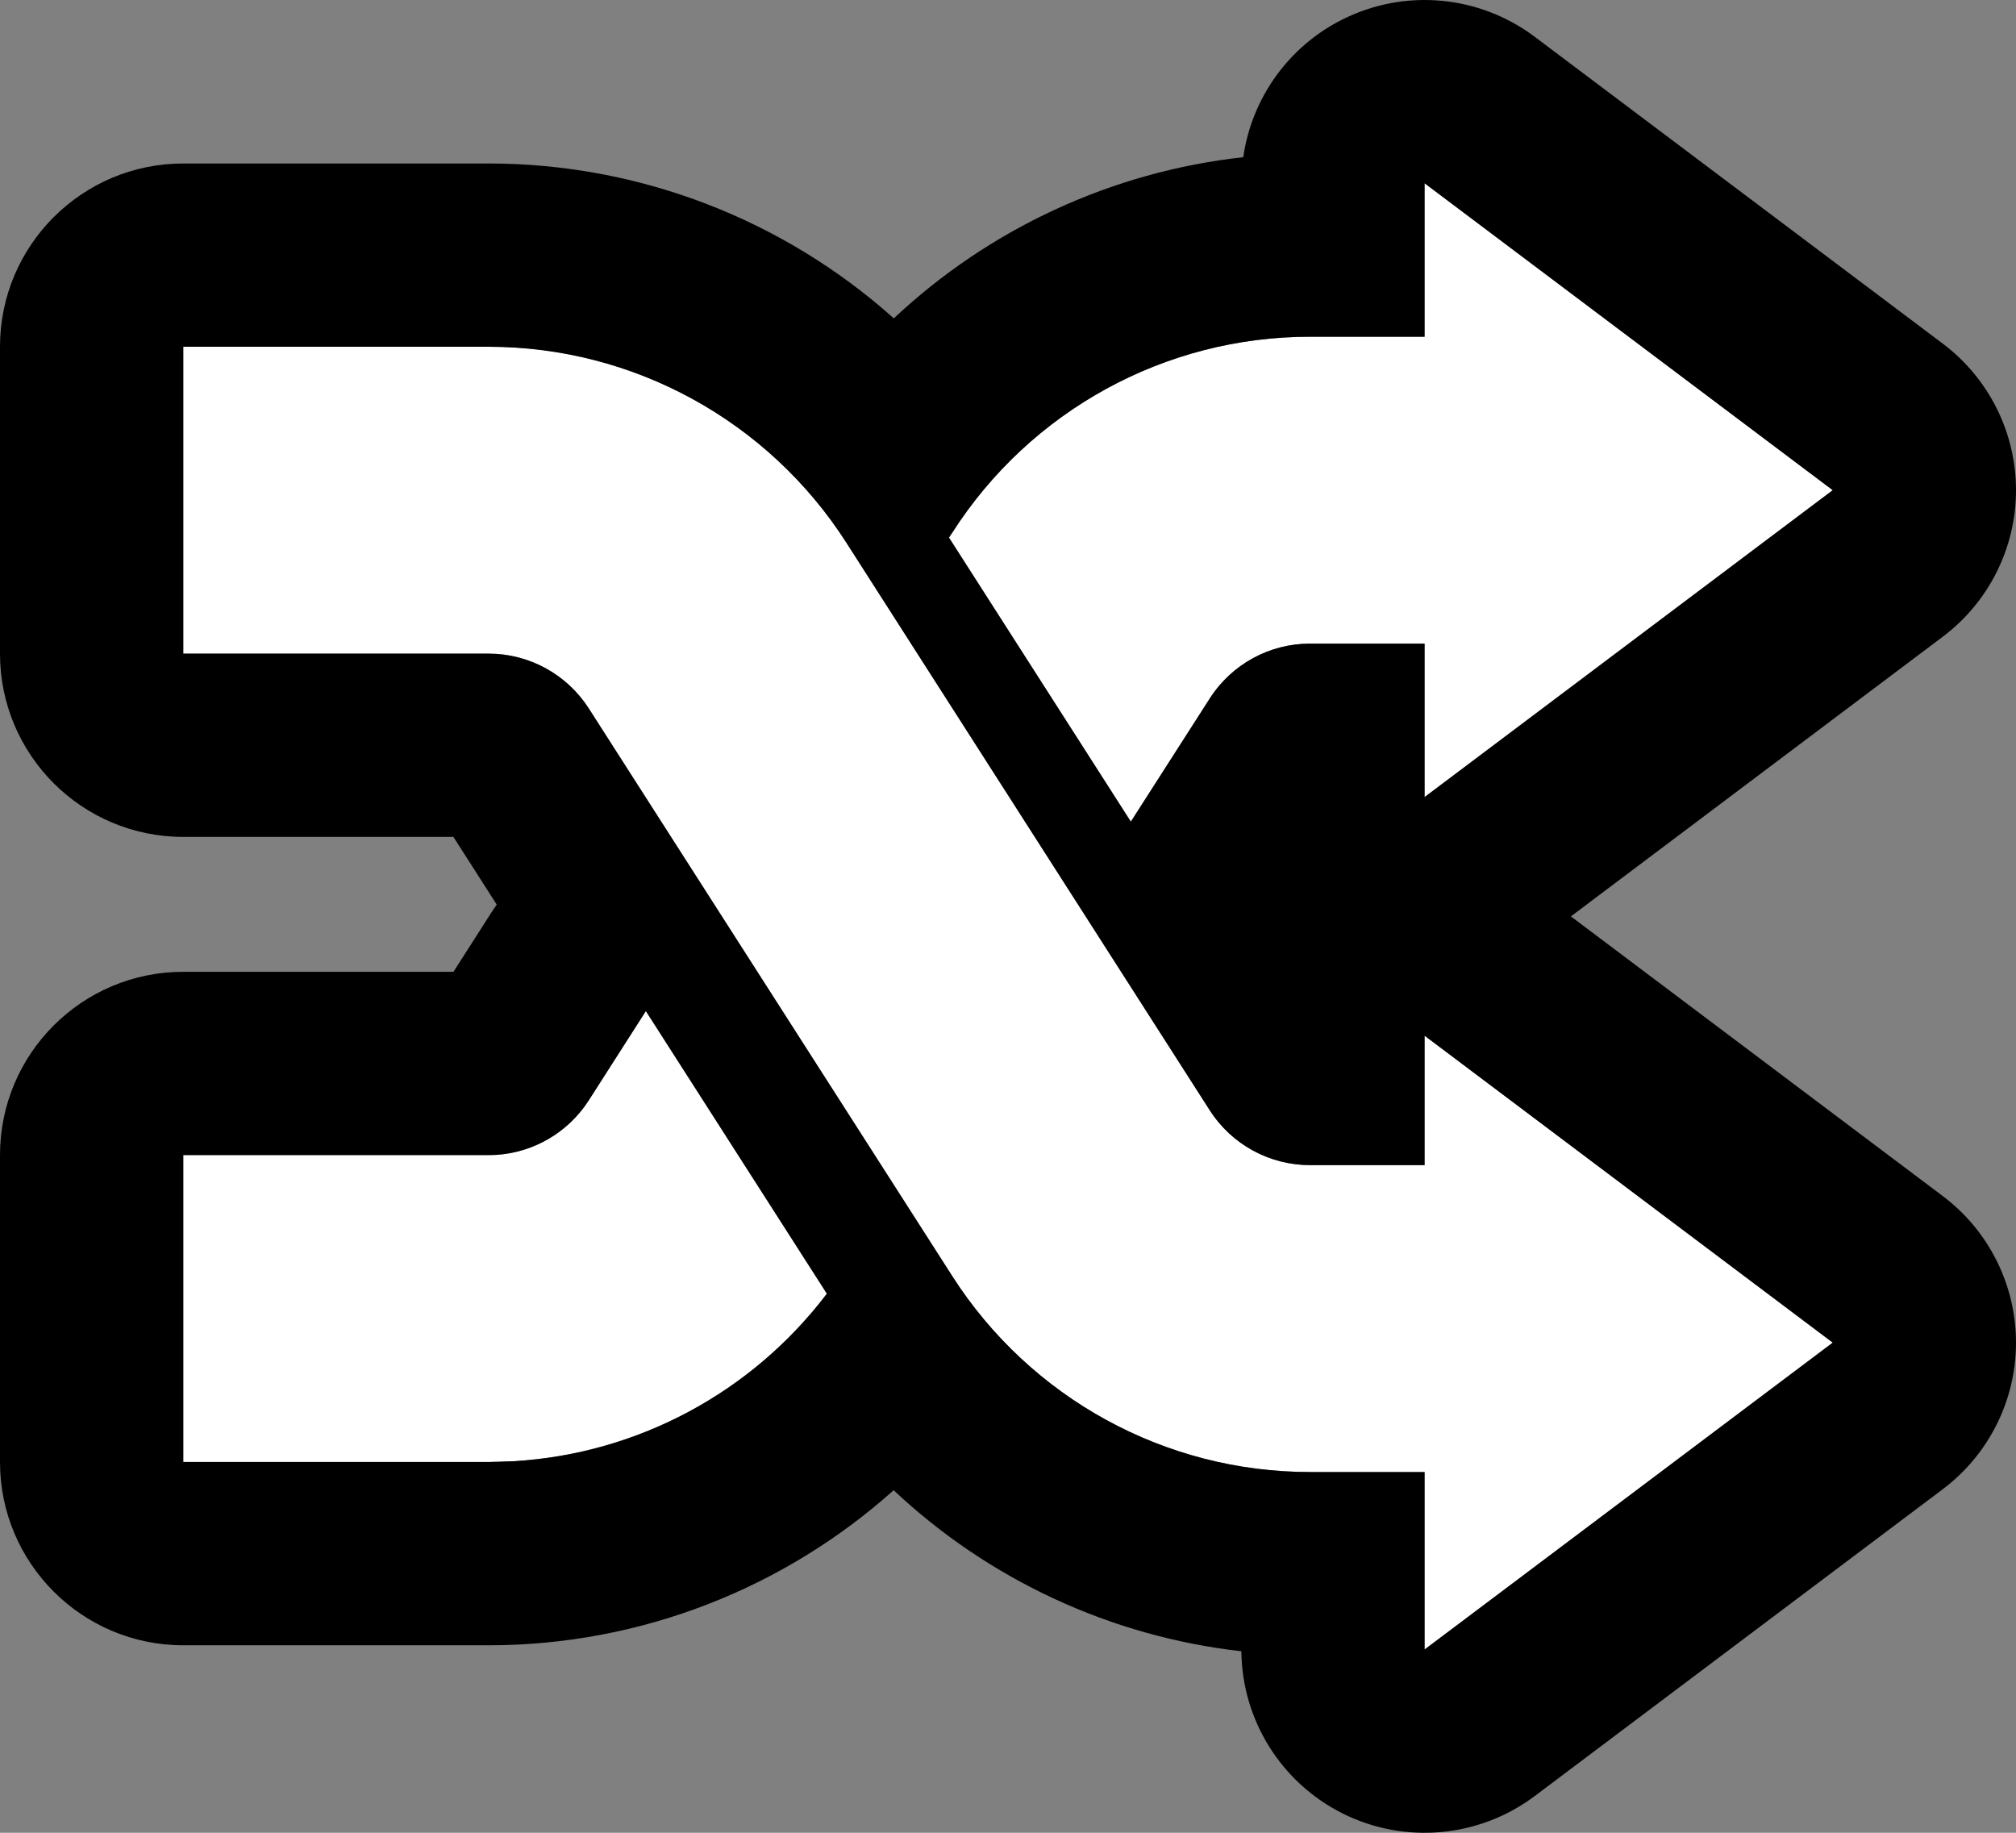 <svg width="33" height="30" viewBox="0 0 33 30" fill="none" xmlns="http://www.w3.org/2000/svg">
<rect x="0" y="0" width="33" height="30" fill="#808080" stroke="none"/>
<path d="M30 8.023L23.32 3V13.046L30 8.023Z" fill="white"/>
<path d="M7.999 5.676C10.369 5.676 12.576 6.885 13.856 8.884L19.802 18.173C20.16 18.733 20.779 19.071 21.442 19.072H24.155V24.095H21.442C19.073 24.095 16.866 22.886 15.587 20.887L9.639 11.598C9.281 11.038 8.663 10.7 7.999 10.7H3V5.676H7.999Z" fill="white"/>
<path d="M13.535 21.175C12.226 22.901 10.183 23.93 7.999 23.93H3V18.907H7.999C8.663 18.907 9.281 18.569 9.639 18.009L10.572 16.55L13.535 21.175Z" fill="white"/>
<path d="M24.155 5.512V10.535H21.442C20.779 10.535 20.16 10.873 19.802 11.433L18.51 13.449L15.534 8.799L15.587 8.72C16.866 6.721 19.073 5.512 21.442 5.512H24.155Z" fill="white"/>
<path d="M30 21.977L23.32 16.953V27L30 21.977Z" fill="white"/>
<path d="M21.98 0.316C22.997 -0.192 24.214 -0.081 25.123 0.603L31.803 5.626C32.556 6.193 33 7.081 33 8.024C33 8.966 32.556 9.854 31.803 10.421L25.714 15L31.803 19.579C32.556 20.146 33 21.034 33 21.977C33 22.92 32.556 23.808 31.803 24.375L25.123 29.398C24.214 30.081 22.997 30.192 21.98 29.685C20.971 29.181 20.331 28.155 20.32 27.029C18.177 26.786 16.183 25.855 14.628 24.393C12.829 26.003 10.479 26.931 7.999 26.931H3C1.343 26.931 0 25.587 0 23.931V18.907C0 17.25 1.343 15.907 3 15.907H7.423L8.045 14.934L8.131 14.807L7.422 13.699H3C1.343 13.699 0 12.356 0 10.699V5.676C0 4.019 1.343 2.676 3 2.676H7.999V5.676H3V10.699H7.999C8.662 10.699 9.28 11.038 9.639 11.598L15.587 20.887C16.867 22.886 19.072 24.095 21.441 24.095H23.319V27L30 21.977L23.319 16.953V19.071H21.441C20.778 19.071 20.16 18.733 19.802 18.173L13.855 8.885C12.575 6.886 10.368 5.676 7.999 5.676V2.676C10.477 2.676 12.829 3.6 14.631 5.211C16.193 3.744 18.197 2.811 20.351 2.573C20.489 1.608 21.091 0.759 21.98 0.316ZM23.319 5.512H21.441C19.072 5.512 16.867 6.721 15.587 8.72L15.534 8.8L18.511 13.449L19.802 11.434C20.16 10.874 20.778 10.536 21.441 10.535H23.319V13.047L30 8.024L23.319 3V5.512ZM3 23.931H7.999L8.407 23.918C10.436 23.799 12.308 22.794 13.535 21.176L10.572 16.55L9.639 18.009C9.303 18.534 8.739 18.864 8.123 18.904L7.999 18.907H3V23.931Z" fill="black"/>
</svg>
